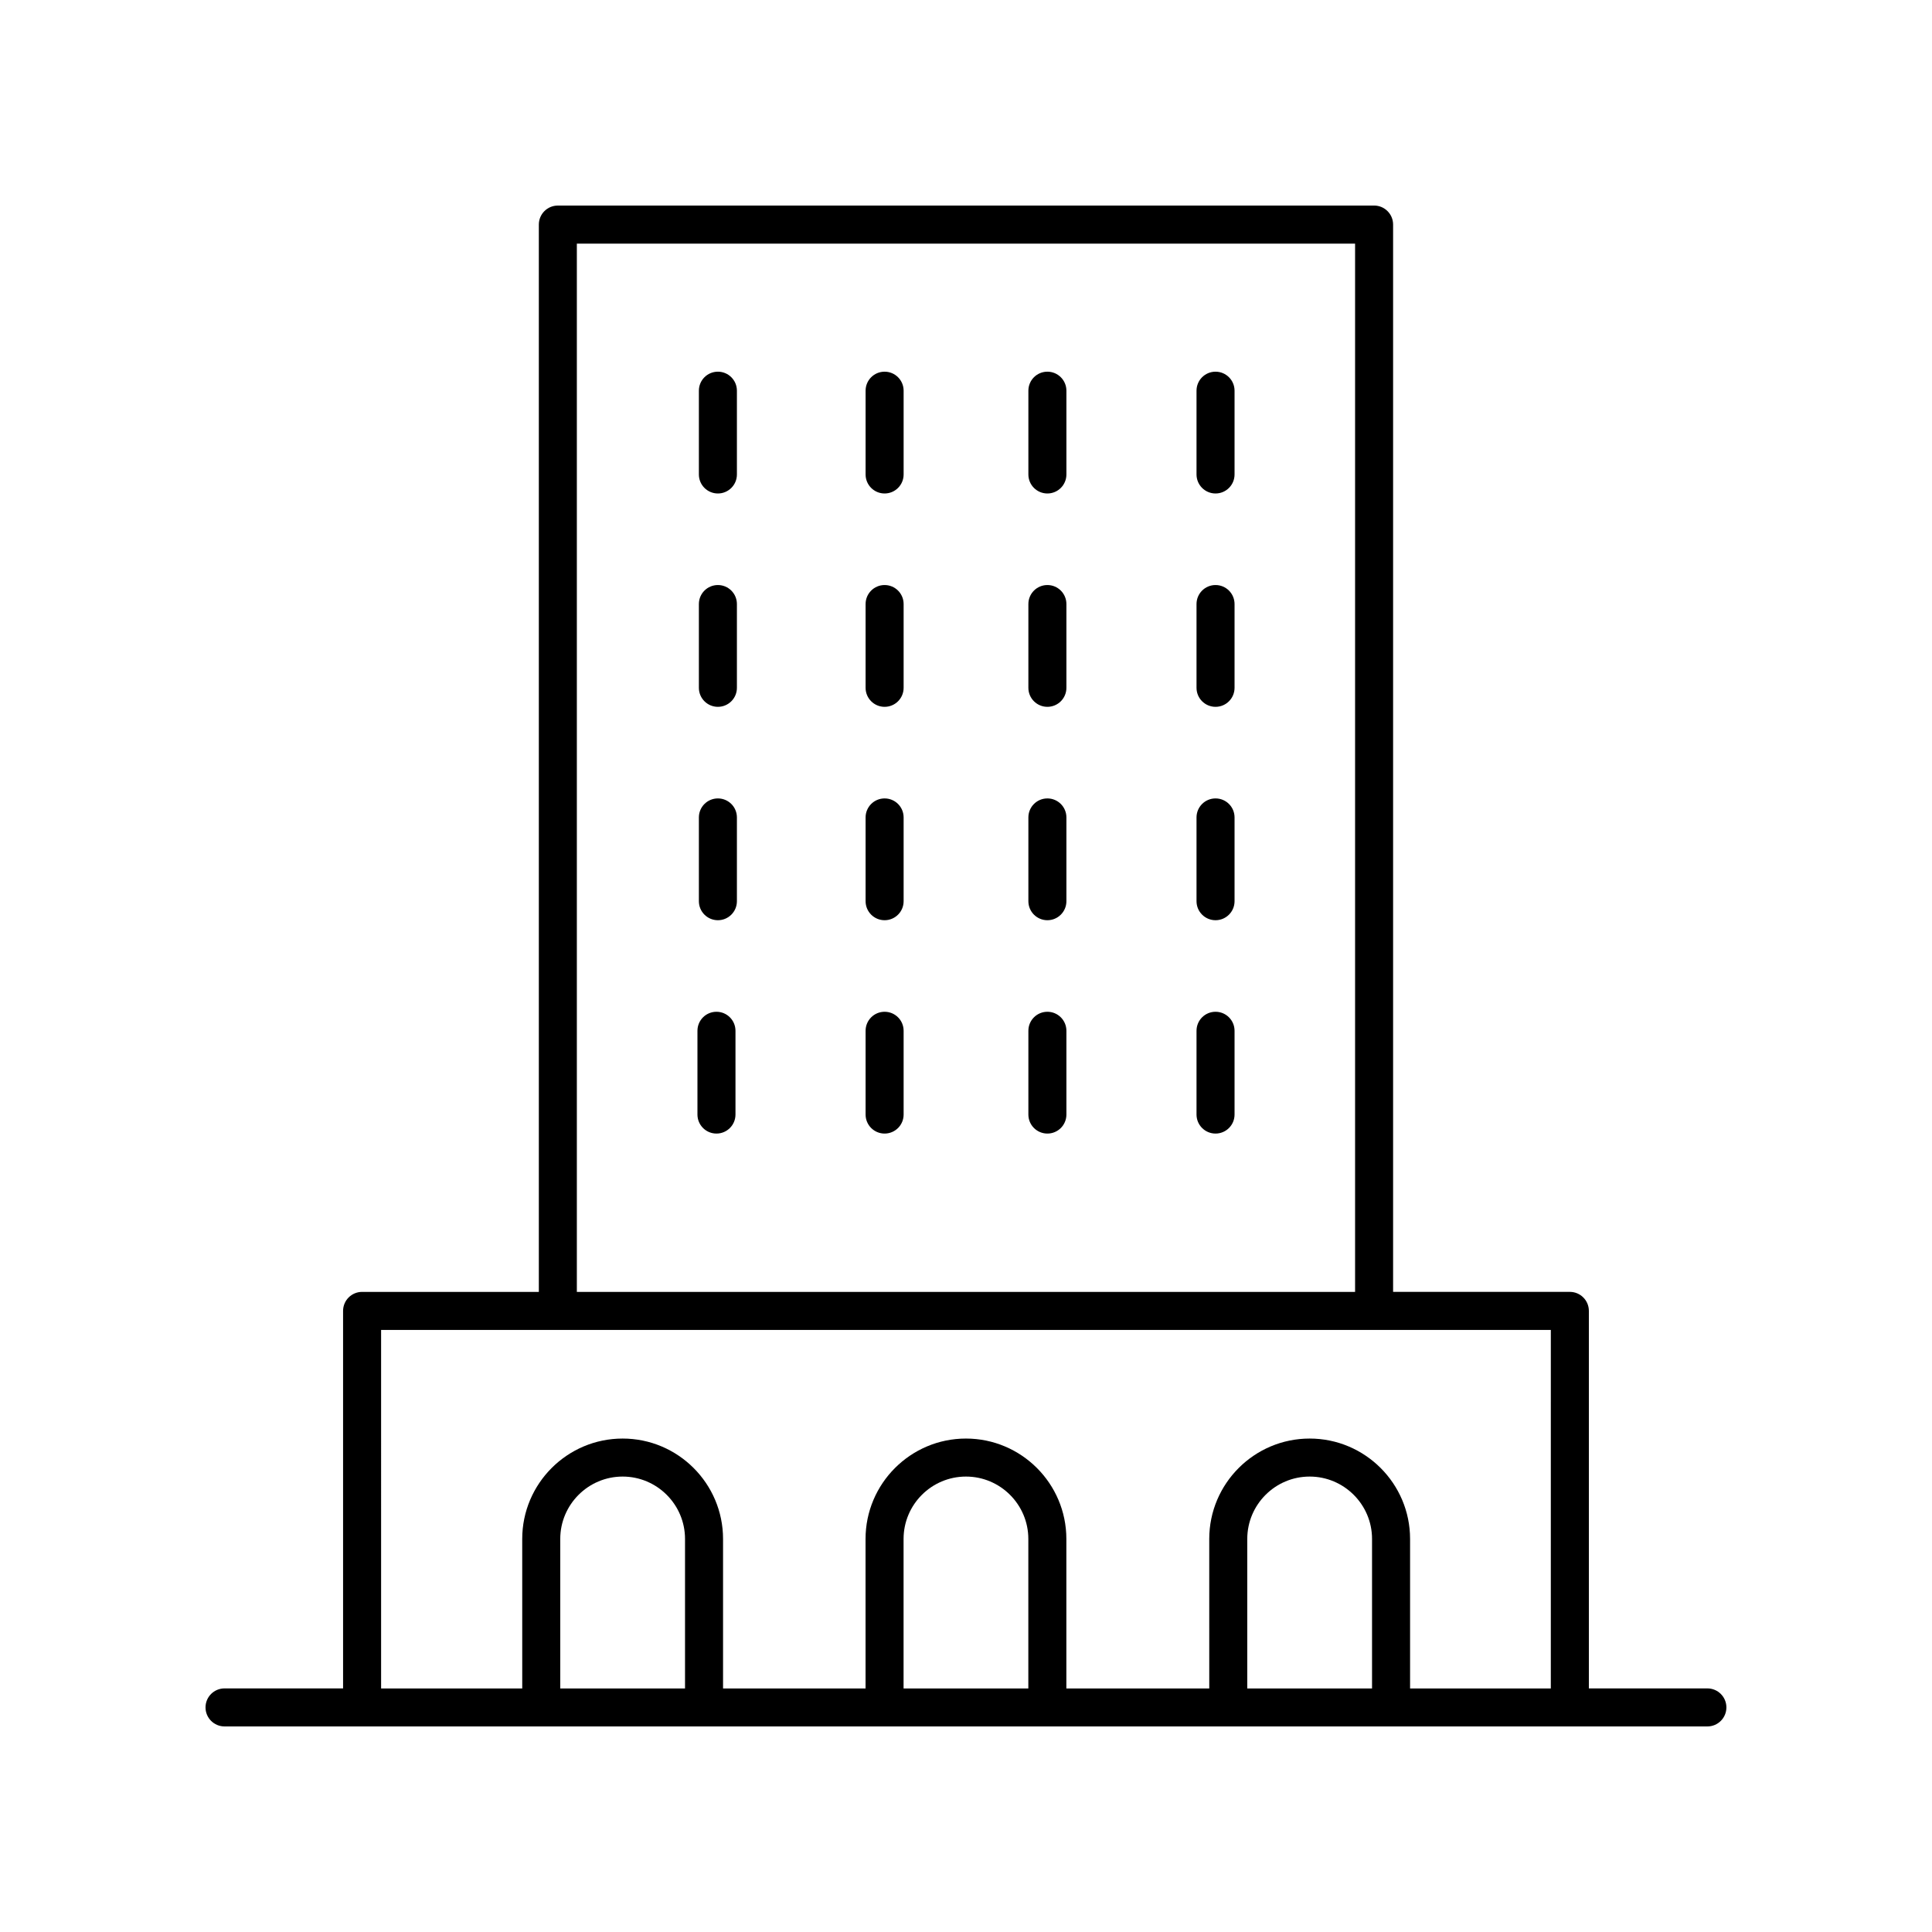 <?xml version="1.0" encoding="UTF-8"?>
<!-- Uploaded to: ICON Repo, www.svgrepo.com, Generator: ICON Repo Mixer Tools -->
<svg fill="#000000" width="800px" height="800px" version="1.1" viewBox="144 144 512 512" xmlns="http://www.w3.org/2000/svg">
 <g>
  <path d="m596.48 591.45h-31.414v-100.05c0-2.781-2.254-5.039-5.039-5.039h-46.84v-282.85c0-2.781-2.254-5.039-5.039-5.039l-216.31 0.004c-2.785 0-5.039 2.254-5.039 5.039v282.85h-46.84c-2.785 0-5.039 2.254-5.039 5.039v100.04h-31.414c-2.785 0-5.039 2.254-5.039 5.039 0 2.781 2.254 5.039 5.039 5.039h392.97c2.785 0 5.039-2.254 5.039-5.039 0-2.781-2.254-5.039-5.039-5.039zm-299.61-382.89h206.24v277.81h-206.24zm-51.875 287.89h309.99l-0.004 95.008h-37.297v-39.617c0-14.676-11.938-26.609-26.613-26.609-14.672 0-26.609 11.938-26.609 26.609l0.004 39.617h-37.871v-39.617c0-14.676-11.938-26.609-26.609-26.609s-26.609 11.938-26.609 26.609l0.004 39.617h-37.766v-39.617c0-14.676-11.938-26.609-26.609-26.609-14.676 0-26.613 11.938-26.613 26.609l0.004 39.617h-37.402zm262.61 95.008h-33.066v-39.617c0-9.117 7.414-16.535 16.531-16.535 9.117 0 16.535 7.418 16.535 16.535zm-91.086 0h-33.062v-39.617c0-9.117 7.414-16.535 16.531-16.535s16.531 7.418 16.531 16.535zm-90.98 0h-33.066v-39.617c0-9.117 7.418-16.535 16.535-16.535 9.117 0 16.531 7.418 16.531 16.535z"/>
  <path d="m378.43 355.59c-2.785 0-5.039 2.254-5.039 5.039v22.199c0 2.781 2.254 5.039 5.039 5.039 2.785 0 5.039-2.254 5.039-5.039v-22.199c0-2.785-2.254-5.039-5.039-5.039z"/>
  <path d="m334.25 355.59c-2.785 0-5.039 2.254-5.039 5.039v22.199c0 2.781 2.254 5.039 5.039 5.039s5.039-2.254 5.039-5.039v-22.199c0-2.785-2.254-5.039-5.039-5.039z"/>
  <path d="m421.57 355.59c-2.785 0-5.039 2.254-5.039 5.039v22.199c0 2.781 2.254 5.039 5.039 5.039s5.039-2.254 5.039-5.039v-22.199c0-2.785-2.254-5.039-5.039-5.039z"/>
  <path d="m466.13 355.59c-2.785 0-5.039 2.254-5.039 5.039v22.199c0 2.781 2.254 5.039 5.039 5.039s5.039-2.254 5.039-5.039v-22.199c0-2.785-2.254-5.039-5.039-5.039z"/>
  <path d="m378.43 299.04c-2.785 0-5.039 2.254-5.039 5.039v22.199c0 2.781 2.254 5.039 5.039 5.039 2.785 0 5.039-2.254 5.039-5.039v-22.199c0-2.781-2.254-5.039-5.039-5.039z"/>
  <path d="m334.25 299.04c-2.785 0-5.039 2.254-5.039 5.039v22.199c0 2.781 2.254 5.039 5.039 5.039s5.039-2.254 5.039-5.039v-22.199c0-2.781-2.254-5.039-5.039-5.039z"/>
  <path d="m421.57 299.04c-2.785 0-5.039 2.254-5.039 5.039v22.199c0 2.781 2.254 5.039 5.039 5.039s5.039-2.254 5.039-5.039v-22.199c0-2.781-2.254-5.039-5.039-5.039z"/>
  <path d="m466.13 299.04c-2.785 0-5.039 2.254-5.039 5.039v22.199c0 2.781 2.254 5.039 5.039 5.039s5.039-2.254 5.039-5.039v-22.199c0-2.781-2.254-5.039-5.039-5.039z"/>
  <path d="m378.43 242.5c-2.785 0-5.039 2.254-5.039 5.039v22.199c0 2.781 2.254 5.039 5.039 5.039 2.785 0 5.039-2.254 5.039-5.039v-22.199c0-2.781-2.254-5.039-5.039-5.039z"/>
  <path d="m334.25 242.5c-2.785 0-5.039 2.254-5.039 5.039v22.199c0 2.781 2.254 5.039 5.039 5.039s5.039-2.254 5.039-5.039v-22.199c0-2.781-2.254-5.039-5.039-5.039z"/>
  <path d="m421.57 242.5c-2.785 0-5.039 2.254-5.039 5.039v22.199c0 2.781 2.254 5.039 5.039 5.039s5.039-2.254 5.039-5.039v-22.199c0-2.781-2.254-5.039-5.039-5.039z"/>
  <path d="m466.13 242.5c-2.785 0-5.039 2.254-5.039 5.039v22.199c0 2.781 2.254 5.039 5.039 5.039s5.039-2.254 5.039-5.039v-22.199c0-2.781-2.254-5.039-5.039-5.039z"/>
  <path d="m378.43 412.13c-2.785 0-5.039 2.254-5.039 5.039v22.199c0 2.781 2.254 5.039 5.039 5.039 2.785 0 5.039-2.254 5.039-5.039v-22.199c0-2.781-2.254-5.039-5.039-5.039z"/>
  <path d="m421.57 412.13c-2.785 0-5.039 2.254-5.039 5.039v22.199c0 2.781 2.254 5.039 5.039 5.039s5.039-2.254 5.039-5.039v-22.199c0-2.781-2.254-5.039-5.039-5.039z"/>
  <path d="m333.87 412.13c-2.785 0-5.039 2.254-5.039 5.039v22.199c0 2.781 2.254 5.039 5.039 5.039 2.785 0 5.039-2.254 5.039-5.039v-22.199c0-2.781-2.254-5.039-5.039-5.039z"/>
  <path d="m466.13 412.13c-2.785 0-5.039 2.254-5.039 5.039v22.199c0 2.781 2.254 5.039 5.039 5.039s5.039-2.254 5.039-5.039v-22.199c0-2.781-2.254-5.039-5.039-5.039z"/>
 </g>
</svg>